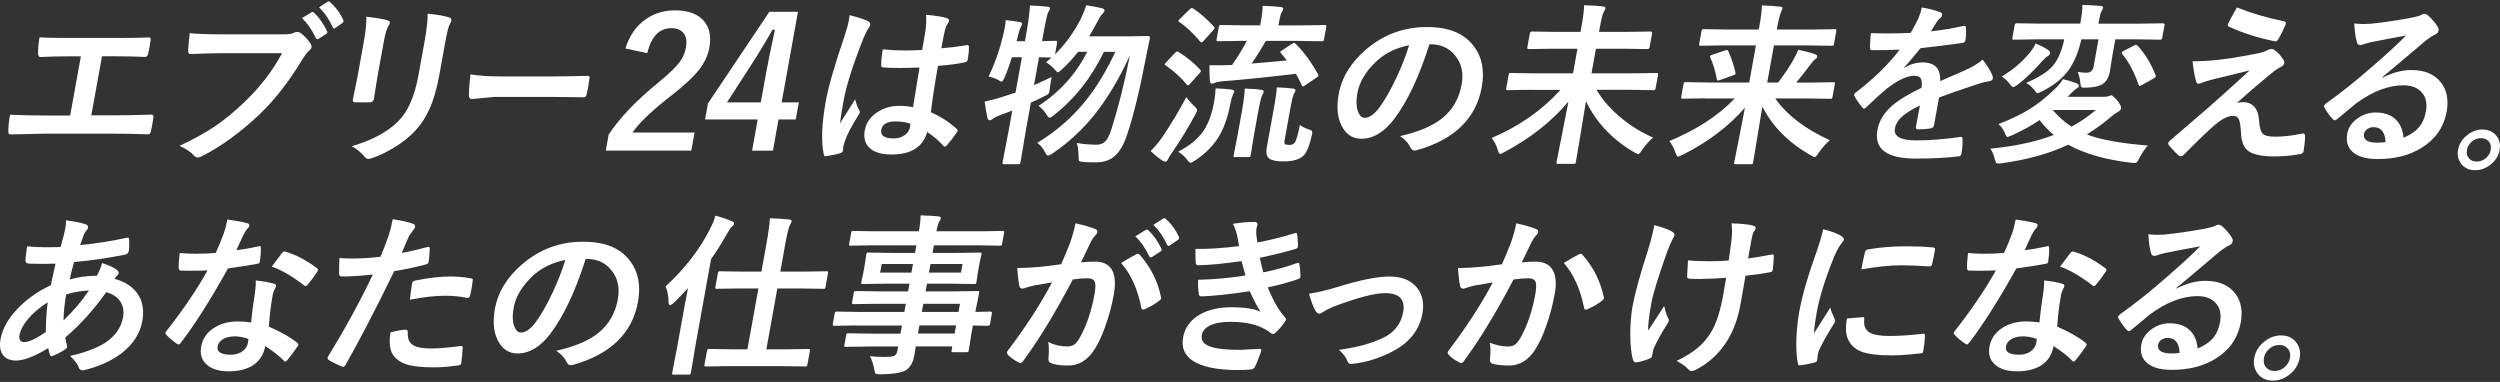<?xml version="1.0" encoding="UTF-8"?> <svg xmlns="http://www.w3.org/2000/svg" id="_レイヤー_1" data-name="レイヤー 1" viewBox="0 0 720 110"><rect x="0" y="0" width="720" height="110" fill="#333333" stroke="none"/><defs><style> .cls-1 { fill: #fff; stroke-width: 0px; } </style></defs><path class="cls-1" d="M29.37,16.22l-3.07,16.99h7.13c2.11,0,5.47-.06,10.09-.19h.15c.44,0,.61.27.51.8-.09.68-.19,1.35-.31,2-.11.63-.25,1.29-.4,1.97-.11.6-.41.9-.92.9-3.11-.13-6.45-.19-10.02-.19H12.47c-.67,0-2.07.03-4.23.1-2.02.05-3.68.08-4.98.1h-.19c-.31,0-.51-.08-.59-.24-.04-.11-.07-.37-.08-.76,0-1.28.17-2.84.5-4.67,2.92.16,6.43.24,10.52.24h6.79l3.08-17.04h-3.9c-2.47,0-5.05.06-7.75.19-.43.03-.65-.32-.66-1.05-.04-1.33.1-2.87.42-4.63,1.31.13,4.18.19,8.61.19h14.1c3.86,0,6.79-.05,8.77-.15h.1c.36,0,.49.27.39.8-.08.65-.19,1.3-.3,1.95-.11.63-.25,1.27-.4,1.92-.16.63-.45.95-.85.95-2.93-.13-5.78-.19-8.56-.19h-3.87Z"></path><path class="cls-1" d="M54.65,9.55c2.05.23,5.22.34,9.51.34h17.8c1.25,0,2.2-.17,2.84-.51.25-.13.51-.19.79-.19.23,0,.52.08.88.24,1.22.88,2.24,1.97,3.06,3.29.17.29.24.58.19.85-.08.42-.39.84-.93,1.24-.39.34-.88.99-1.5,1.95-3.84,6.46-8.04,11.87-12.59,16.22-5.42,5.11-10.85,9.07-16.29,11.88-.51.29-1.02.46-1.53.51-.4-.05-.75-.25-1.06-.61-.86-1.01-2.23-1.92-4.13-2.75,4.2-1.95,7.78-3.95,10.75-6.01,2.58-1.79,5.17-3.94,7.79-6.45,4.52-4.27,8.19-9.01,11.01-14.22h-18.02c-1.95,0-4.71.08-8.27.24-.53.05-.78-.28-.77-1,.04-.83.19-2.5.47-5.02ZM86.99,5.19l2.7-1.63c.11-.08.22-.12.31-.12.13,0,.26.07.4.22,1.47,1.31,2.73,3.09,3.79,5.33.07.13.1.25.08.37-.03.15-.15.29-.37.44l-2.09,1.34c-.16.1-.3.15-.42.15-.16,0-.3-.1-.41-.32-1.12-2.35-2.45-4.28-4-5.77ZM91.9,2.1l2.43-1.58c.13-.08.24-.12.35-.12s.23.07.36.22c1.65,1.44,2.93,3.16,3.82,5.14.07.15.1.28.08.39-.03.16-.16.33-.38.51l-1.9,1.34c-.15.13-.3.2-.42.2-.19,0-.33-.11-.4-.34-1-2.22-2.3-4.14-3.93-5.75Z"></path><path class="cls-1" d="M101.33,42.1c5.91-1.72,10.4-4.15,13.46-7.28,2.74-2.76,4.66-7.2,5.76-13.32l1.7-9.42c.65-3.59.95-6.3.91-8.13,2.73.24,4.83.61,6.3,1.1.43.15.6.43.53.85-.06.31-.17.58-.34.8-.42.7-.89,2.51-1.42,5.43l-1.67,9.28c-.72,4.01-1.68,7.33-2.87,9.96-1.06,2.39-2.44,4.49-4.13,6.31-1.59,1.72-3.62,3.33-6.08,4.82-2.1,1.28-4.19,2.29-6.29,3.02-.47.16-.83.24-1.09.24-.41,0-.77-.2-1.08-.61-.97-1.19-2.2-2.2-3.69-3.04ZM105.53,4.8c3.14.39,5.15.74,6.02,1.05.54.15.78.41.71.8-.03.16-.15.41-.36.75-.5.76-.96,2.34-1.39,4.72l-1.82,10.08c-.11.62-.45,2.71-1.01,6.28-.12.67-.54,1-1.25,1h-4.02c-.62,0-.88-.24-.79-.73,0-.02.01-.06.02-.12l1.37-6.79,1.76-9.76c.55-3.07.8-5.49.75-7.28Z"></path><path class="cls-1" d="M135.5,21.41c2.21.41,5.33.61,9.36.61h14.14c1.39,0,3.18-.03,5.37-.07,2.79-.05,4.38-.08,4.75-.1h.21c.39,0,.54.24.45.71-.1.76-.22,1.55-.36,2.36-.14.8-.31,1.57-.49,2.34-.09.5-.34.75-.76.75h-.17c-4.37-.06-7.63-.1-9.77-.1h-15.79l-6.56.61c-.56,0-.83-.35-.82-1.05-.02-1.31.12-3.34.43-6.06Z"></path><path class="cls-1" d="M180.12,13.97c1.15-3.75,3.15-6.59,5.99-8.52,2.4-1.64,5.15-2.47,8.25-2.47,3.88,0,6.69,1.05,8.43,3.15,1.58,1.88,2.08,4.4,1.51,7.55-.43,2.37-1.49,4.6-3.19,6.69-1.52,1.87-3.95,4.12-7.27,6.76-5.83,4.49-9.72,8.17-11.68,11.04h17.88l-.94,5.21h-24.64l.84-4.63c3.11-4.71,7.78-9.63,14.03-14.75,3.18-2.61,5.33-4.66,6.43-6.15.92-1.24,1.52-2.64,1.8-4.22.33-1.85.05-3.26-.84-4.25-.76-.85-1.89-1.27-3.38-1.27-3.44,0-5.76,2.4-6.94,7.2l-6.27-1.35Z"></path><path class="cls-1" d="M229.82,3.4l-4.71,26.09h4.96l-.89,4.91h-4.96l-1.62,9h-6l1.62-9h-15.16l.83-4.6,17.68-26.4h8.24ZM219.11,29.49l1.58-8.75c.5-2.78,1.34-6.84,2.5-12.18h-.71c-1.75,3.12-3.85,6.59-6.3,10.4l-6.81,10.53h9.74Z"></path><path class="cls-1" d="M244.7,4.36c2.67.7,4.45,1.29,5.35,1.78.45.28.65.61.57,1-.05.28-.23.64-.54,1.1-.36.47-.83,1.39-1.4,2.75-3.03,7.61-4.95,13.67-5.76,18.16-.52,2.86-.85,4.98-1,6.38.34-.55,1.11-1.76,2.29-3.63.84-1.31,1.52-2.42,2.06-3.31.34,1.35.74,2.39,1.19,3.14.15.24.21.48.16.71-.04.23-.19.5-.44.8-2.05,3.26-3.36,5.79-3.92,7.57-.18.57-.32,1.08-.4,1.53-.05.29-.1.67-.13,1.12,0,.05-.01.08-.02.1-.04.23-.28.41-.71.54-.95.32-2.24.61-3.88.85-.17.05-.31.07-.4.07-.24,0-.41-.22-.49-.66-.77-3.64-.57-8.71.6-15.22.76-4.22,2.58-10.53,5.46-18.92.62-1.93,1.03-3.43,1.22-4.48.09-.5.15-.97.18-1.39ZM262.95,30.88c.43-2.74,1.05-6.55,1.87-11.42-2.35.08-4.19.12-5.5.12-1.79,0-3.38-.05-4.77-.15-.55,0-.8-.22-.76-.66,0-1.4.16-2.91.46-4.55,2.17.21,4.37.32,6.59.32,1.56,0,3.14-.06,4.75-.17l.9-5.24c.26-1.72.34-3.34.22-4.87,2.67.23,4.63.54,5.87.93.57.18.82.46.75.85-.02.11-.17.4-.45.85-.3.49-.54,1.07-.73,1.75-.27,1.12-.62,2.88-1.05,5.28,2.26-.19,4.67-.49,7.25-.9.14-.03.24-.05.33-.05.24,0,.37.21.37.63.03.91-.09,2.09-.35,3.56-.08.44-.31.69-.7.75-1.83.44-4.45.79-7.86,1.05-.88,4.9-1.57,9.36-2.05,13.37,2.8,1.22,5.27,2.81,7.42,4.77.23.18.33.35.3.51-.02.1-.1.26-.23.49-1.04,1.51-2.03,2.79-2.98,3.85-.2.19-.37.29-.52.29-.13,0-.26-.08-.39-.24-1.29-1.46-2.85-2.79-4.66-3.99-1.2,4.32-4.63,6.48-10.3,6.48-3.04,0-5.21-.71-6.53-2.12-1.13-1.22-1.51-2.83-1.15-4.85.4-2.19,1.65-3.96,3.76-5.31,1.81-1.15,3.9-1.73,6.25-1.73,1.36,0,2.66.13,3.9.39ZM262.21,35.63c-1.3-.44-2.71-.66-4.22-.66-2.5,0-3.89.8-4.18,2.39-.3,1.67.89,2.51,3.59,2.51,1.3,0,2.4-.36,3.31-1.07.76-.6,1.21-1.32,1.36-2.17.07-.41.12-.74.13-1Z"></path><path class="cls-1" d="M284.71,22.04c1.94-4.03,3.43-8.38,4.45-13.05.08-.36.15-.71.22-1.07.13-.71.22-1.43.26-2.14,1.75.21,3.1.4,4.06.56.49.1.7.3.65.61-.04.21-.15.47-.34.78-.2.31-.4.88-.6,1.7-.26,1.07-.47,1.88-.63,2.43h2.39l.49-2.73c.51-2.81.83-5.32.97-7.55,1.87.06,3.56.19,5.07.36.53.05.77.21.72.49-.03.18-.2.53-.51,1.05-.28.49-.71,2.34-1.29,5.55l-.51,2.82,3.91-.1c.36,0,.5.17.44.51l-.61,3.38c2.88-2.81,5.34-6.18,7.38-10.13.67-1.4,1.21-2.73,1.62-3.99,1.96.31,3.46.59,4.52.85.54.16.78.4.72.71-.05.28-.27.61-.67,1-.33.31-.81,1.07-1.44,2.29-.56,1.1-1.33,2.47-2.32,4.09h11.61l5.3-.1c.47,0,.67.22.59.66-.39,1.79-.65,3.08-.8,3.87-2.03,10.7-3.96,18.69-5.79,23.98-.94,2.89-2.18,4.96-3.7,6.21-1.37,1.12-3.09,1.68-5.15,1.68-1.53,0-2.71-.03-3.56-.1-.8-.05-1.26-.16-1.38-.34-.1-.15-.16-.62-.16-1.41-.02-1.51-.19-2.75-.52-3.73,1.86.33,3.77.49,5.73.49,1.14,0,2.05-.41,2.73-1.22.5-.62.98-1.59,1.43-2.92,2.02-6.33,3.83-13.51,5.42-21.55-3.19,6.9-6.63,12.63-10.31,17.19-3.43,4.25-7.38,7.9-11.86,10.93-.72.47-1.18.71-1.39.71-.26,0-.55-.32-.88-.95-.54-1.12-1.29-2.03-2.23-2.73,5.43-3.28,10.08-7.33,13.95-12.15,3.12-3.88,5.96-8.56,8.52-14.05h-3.29c-3.62,7.48-8.39,13.54-14.31,18.16-.63.54-1.08.8-1.34.8-.24,0-.52-.28-.84-.85-.62-.99-1.4-1.84-2.34-2.56,6.08-3.93,10.76-9.11,14.03-15.56h-2.63c-1.37,1.74-2.9,3.42-4.61,5.04-.62.57-1.02.85-1.2.85-.19,0-.51-.27-.95-.8-.64-.75-1.47-1.45-2.47-2.09l1.56-1.34c-.18,0-.63-.02-1.35-.05-.86-.02-1.6-.03-2.23-.05l-1.45,8.04c2.15-.96,3.85-1.74,5.08-2.36-.27,1.49-.45,2.61-.53,3.36-.04.39-.07.65-.09.78-.07.37-.22.66-.45.85-.15.13-.52.33-1.11.61-1.44.72-2.71,1.31-3.8,1.78l-1.52,8.45-1.48,8.77c-.05.26-.11.41-.18.46-.07.05-.23.07-.48.07h-4.04c-.26,0-.41-.03-.45-.1-.04-.06-.04-.21,0-.44l1.67-8.72,1.12-6.18c-.45.18-1.7.64-3.73,1.39-.95.41-1.54.71-1.77.9-.38.32-.7.49-.94.49-.34,0-.57-.19-.68-.56-.23-.97-.51-2.58-.83-4.82,1.52-.31,3.15-.74,4.91-1.29.89-.28,2.22-.71,3.98-1.29l1.84-10.18h-2.9c-.68,2.24-1.38,4.19-2.1,5.84-.37.8-.65,1.19-.85,1.19-.13,0-.47-.17-1-.51-.71-.39-1.63-.72-2.77-1Z"></path><path class="cls-1" d="M331.39,43.49c1.18-1.17,2.29-2.48,3.32-3.94,2.67-3.98,4.98-7.83,6.93-11.56.81,1.01,1.56,1.86,2.27,2.56.63.55.92.97.87,1.24-.04.21-.2.59-.5,1.14-2.05,3.8-4.29,7.47-6.73,11.01-.64.91-1.03,1.56-1.18,1.95-.19.44-.44.66-.73.66-.31,0-.61-.1-.9-.29-1.24-.88-2.35-1.79-3.35-2.75ZM339.43,14.98c2.24,1.36,4.31,3.06,6.22,5.09.16.19.23.32.22.39-.02.1-.15.3-.4.61l-2.86,3.19c-.19.23-.34.34-.45.34s-.25-.1-.41-.29c-1.64-2-3.64-3.81-6-5.45-.23-.15-.34-.26-.33-.34.02-.11.17-.31.45-.58l2.53-2.7c.28-.28.49-.41.63-.41.1,0,.23.06.41.17ZM339.34,43.68c3.31-1.72,5.75-3.73,7.3-6.04,1.38-2.05,2.38-4.78,3.01-8.2.25-1.36.4-2.69.45-3.99,1.71.05,3.22.16,4.54.34.61.11.89.32.84.61,0,.03-.17.4-.49,1.1-.27.67-.49,1.48-.66,2.43-.77,4.16-2.04,7.56-3.81,10.2-1.53,2.26-3.61,4.27-6.25,6.04-.7.47-1.16.71-1.37.71-.24,0-.57-.28-.99-.85-.64-.86-1.5-1.64-2.57-2.34ZM343.64,2.46c2.02,1.33,4,3.06,5.95,5.19.17.15.24.29.21.44-.02.1-.15.3-.4.61l-2.81,3.14c-.25.24-.44.37-.55.37-.08,0-.21-.07-.37-.22-2.03-2.42-4.04-4.3-6.02-5.65-.2-.13-.3-.24-.28-.34.02-.11.17-.31.45-.58l2.78-2.7c.28-.28.49-.41.63-.41.1,0,.23.06.41.17ZM373.21,12.67c2.41,2.45,4.55,5.37,6.4,8.77.09.19.13.33.12.41-.02.11-.21.28-.57.49l-3.2,2.19c-.32.24-.56.37-.72.37-.11,0-.22-.11-.33-.34-.56-1.23-1.12-2.34-1.69-3.31-8.11.97-15.14,1.69-21.08,2.14-1.09.1-1.83.25-2.23.46-.37.16-.69.24-.94.24s-.43-.25-.52-.75c-.11-1.18-.15-2.71-.12-4.58.84.03,1.61.05,2.3.05.49,0,1.37-.02,2.64-.05l1.57-.05c1.78-2.58,3.2-4.89,4.25-6.94h-1.41l-6.83.1c-.26,0-.42-.03-.47-.1-.04-.06-.03-.21,0-.44l.65-3.6c.05-.26.11-.41.18-.46.07-.05.23-.07.48-.07l6.8.1h4.46l.15-.85c.36-2,.54-3.59.54-4.77,1.94.05,3.68.16,5.22.34.53.05.76.23.71.54-.04.23-.2.58-.48,1.05-.23.37-.48,1.29-.74,2.75l-.17.95h6.43l6.88-.1c.28,0,.43.03.47.1.04.06.03.21,0,.44l-.65,3.6c-.05.26-.11.41-.18.46-.07.05-.23.07-.48.07l-6.85-.1h-9.23c-1.4,2.43-2.77,4.61-4.12,6.53,4.73-.39,8.11-.69,10.14-.9-.47-.65-1.02-1.35-1.67-2.09-.15-.16-.22-.28-.2-.37.02-.1.2-.25.55-.46l2.87-1.9c.26-.16.45-.24.58-.24s.3.11.5.34ZM358.52,25.5c2.15.06,3.74.19,4.78.39.49.05.71.24.65.56-.03.16-.11.37-.23.61-.15.29-.25.49-.3.58-.3.76-.65,2.26-1.05,4.48l-1.22,6.74-.95,5.82c-.05.26-.11.42-.19.49-.07.05-.23.07-.48.07h-3.8c-.26,0-.41-.03-.45-.1-.04-.07-.03-.22.01-.46l1.15-5.82,1.21-6.7c.47-2.63.76-4.85.86-6.67ZM374.36,35.97c.68.54,1.53.97,2.54,1.29.54.18.85.34.94.49.1.15.12.4.06.75-.02.13-.07.32-.12.56-.66,3.04-1.51,5.01-2.56,5.94-1.17.99-3.02,1.48-5.55,1.48-1.95,0-3.29-.25-4.03-.75-.83-.52-1.09-1.63-.79-3.34l2.2-12.17c.39-2.17.62-3.86.67-5.06,1.82.06,3.37.18,4.64.34.55.1.8.29.75.58-.03.18-.2.53-.51,1.05-.25.47-.56,1.74-.93,3.8l-1.7,9.42c-.11.63-.07,1.03.13,1.19.25.13.7.19,1.33.19s1.08-.19,1.4-.58c.46-.58.98-2.31,1.54-5.19Z"></path><path class="cls-1" d="M411.68,12.74c-2.92,9.24-6.29,16.39-10.11,21.47-2.88,3.83-6.06,5.75-9.53,5.75-2.52,0-4.41-1.27-5.69-3.8-1.19-2.4-1.46-5.41-.81-9.01.88-4.89,3.54-9.21,7.97-12.98,5.02-4.25,10.81-6.38,17.37-6.38s10.78,1.85,13.61,5.55c2.36,3.12,3.11,7.03,2.26,11.74-1.63,9.03-7.84,15.08-18.64,18.16-.31.08-.56.12-.75.12-.49,0-.9-.34-1.23-1.02-.51-1.12-1.48-2.17-2.91-3.14,5.35-1.22,9.39-2.93,12.13-5.14,3-2.42,4.87-5.67,5.61-9.76.6-3.33-.05-6.14-1.96-8.42-1.73-2.09-4.1-3.14-7.1-3.14h-.19ZM405.83,13.03c-3.68.71-6.8,2.22-9.34,4.53-3.12,2.92-4.98,6-5.56,9.23-.41,2.29-.33,4.13.24,5.53.46,1.07,1.07,1.61,1.85,1.61,1.36,0,2.8-1.01,4.3-3.04,1.62-2.22,3.24-5.08,4.88-8.57,1.48-3.16,2.69-6.26,3.62-9.28Z"></path><path class="cls-1" d="M440.66,25.86l-6.4.1c-.26,0-.42-.03-.47-.1-.04-.06-.03-.21,0-.44l.7-3.87c.05-.26.11-.41.18-.46.07-.05.23-.07.48-.07l6.36.1h11.52l1.28-7.09h-7.13l-6.91.1c-.32,0-.45-.18-.39-.54l.72-3.97c.06-.36.26-.54.58-.54l6.87.1h7.13l.32-1.75c.47-2.61.71-4.58.73-5.92,2.17.05,3.97.16,5.42.34.53.05.76.24.7.56-.03.18-.13.41-.3.71-.16.28-.26.47-.3.58-.3.78-.6,1.99-.9,3.63l-.33,1.85h7.99l6.88-.1c.34,0,.48.18.41.54l-.72,3.97c-.06.36-.27.54-.61.54l-6.85-.1h-7.99l-1.28,7.09h12.27l6.4-.1c.29,0,.46.03.49.1.04.06.03.21,0,.44l-.7,3.87c-.04.24-.1.39-.17.45-.07.06-.24.09-.51.09l-6.36-.1h-9.98c1.75,2.97,4.19,5.72,7.3,8.25,2.78,2.29,5.79,4.12,9.01,5.5-1.08.88-2.16,2.09-3.23,3.63-.46.76-.82,1.14-1.06,1.14-.13,0-.5-.16-1.11-.49-6.37-3.73-11.02-8.65-13.94-14.75-.24,1.43-.86,5.16-1.85,11.2-.55,3.29-.9,5.39-1.06,6.28-.05.26-.11.42-.18.49-.07.05-.22.07-.45.07h-4.5c-.26,0-.41-.04-.44-.12-.04-.05-.04-.19,0-.44.08-.45.58-2.94,1.49-7.45.79-3.94,1.44-7.26,1.94-9.93-4.78,5.7-10.92,10.54-18.42,14.54-.65.37-1.07.56-1.25.56-.23,0-.46-.4-.69-1.19-.37-1.3-.96-2.44-1.77-3.43,7.81-3.28,14.43-7.9,19.84-13.85h-8.77Z"></path><path class="cls-1" d="M491,28.32l-6.37.1c-.26,0-.41-.04-.44-.12-.04-.06-.03-.22.01-.46l.66-3.65c.05-.26.11-.41.18-.46.07-.05.22-.07.45-.07l6.34.1h11.95l1.93-10.69h-9.18l-6.69.1c-.26,0-.42-.03-.47-.1-.04-.06-.03-.21,0-.44l.67-3.7c.05-.26.11-.41.21-.46.06-.05.21-.07.45-.07l6.65.1h9.18l.19-1.05c.43-2.37.67-4.33.72-5.89,2.03.06,3.8.19,5.32.37.46.03.67.19.62.49,0,.05-.2.51-.57,1.39-.29.71-.59,1.92-.89,3.6l-.2,1.1h9.93l6.69-.1c.29,0,.46.03.49.1.05.06.06.21.02.44l-.67,3.7c-.05.26-.11.41-.21.46-.07.05-.24.07-.5.07l-6.65-.1h-9.93l-1.93,10.69h3.14c1.96-2.56,3.46-4.83,4.51-6.79.62-1.07,1.04-1.96,1.28-2.65,1.62.31,3.22.73,4.81,1.27.5.18.72.44.66.78-.05.29-.25.51-.58.66-.31.18-.83.78-1.57,1.8-1.56,2.06-2.85,3.71-3.89,4.94h4.29l6.35-.1c.26,0,.42.03.47.1.04.06.03.21,0,.44l-.66,3.65c-.05.26-.1.42-.17.49-.07.06-.23.1-.49.1l-6.31-.1h-9.52c3.36,4.79,8.6,8.8,15.72,12.03-1.08.88-2.16,2.09-3.24,3.63-.52.83-.9,1.24-1.12,1.24-.1,0-.45-.16-1.06-.49-6.44-3.64-11.11-8.33-14.02-14.07-.38,2.27-.96,5.81-1.75,10.62-.49,3-.8,4.82-.91,5.45-.05.26-.11.41-.18.46-.07.05-.22.07-.45.07h-4.36c-.26,0-.41-.03-.45-.1-.04-.06-.04-.21,0-.44.07-.37.5-2.56,1.3-6.55.71-3.57,1.3-6.64,1.78-9.2-4.69,5.4-10.7,9.94-18.01,13.61-.72.32-1.15.49-1.28.49-.21,0-.46-.4-.73-1.19-.36-1.15-.94-2.25-1.74-3.29,7.92-3.31,14.19-7.4,18.82-12.27h-8.62ZM497.78,14.78c.91,2.08,1.59,4.12,2.04,6.11.02.15.03.26.01.34-.03.18-.26.33-.67.46l-3.83,1.36c-.28.1-.46.15-.56.15-.16,0-.27-.15-.33-.44-.46-2.47-1.09-4.52-1.88-6.16-.08-.18-.11-.32-.1-.41.03-.16.25-.3.66-.41l3.71-1.27c.24-.08.42-.12.53-.12.16,0,.3.13.42.39Z"></path><path class="cls-1" d="M553.44,2.15c2.27.37,4.08.84,5.42,1.41.38.15.53.43.45.85-.06.31-.21.55-.47.73-.34.24-.69.64-1.07,1.19-.09.16-.24.41-.45.73-.42.7-.82,1.36-1.21,1.97,3.28-.37,6.4-.89,9.36-1.56.12-.02.21-.02.3-.02.26,0,.4.18.42.53.08,1.15.04,2.35-.13,3.58-.01.06-.02.11-.03.15-.06.36-.39.58-.97.66-3.98.57-7.97,1.07-11.96,1.51-2.11,2.63-3.69,4.47-4.72,5.53l.03.1c1.76-1.02,3.51-1.53,5.27-1.53,3.59,0,5.28,1.79,5.09,5.38,3.69-1.57,6.35-2.74,7.99-3.51,1.76-.84,3.18-1.74,4.26-2.68,1.25,1.62,2.15,3.08,2.72,4.38.19.41.25.77.19,1.1-.07.37-.36.61-.88.71-1.03.15-2.09.4-3.18.75-5.2,1.72-9.01,3.04-11.43,3.97l-1.45,8.03c-.09.5-.46.8-1.11.9-1.12.16-2.31.24-3.57.24-.44,0-.61-.27-.51-.8.52-2.86.9-4.88,1.14-6.06-2.52,1.18-4.34,2.35-5.47,3.48-.95.94-1.53,1.99-1.74,3.14-.41,2.29,1.68,3.43,6.29,3.43,3.62,0,7.82-.33,12.6-1h.15c.32,0,.47.19.43.56.06,1.38-.03,2.74-.28,4.09-.01.08-.02.14-.03.17-.09.5-.32.75-.7.75-3.45.44-7.61.66-12.46.66-8.34,0-12.02-2.74-11.03-8.23.46-2.55,1.79-4.81,4-6.79,1.96-1.75,4.86-3.54,8.71-5.36.16-1.35.08-2.26-.26-2.75-.3-.47-.91-.71-1.82-.71h-.29c-1.95.08-4.46,1.28-7.54,3.6-1.81,1.51-3.81,3.32-5.97,5.43-.3.29-.53.44-.69.44-.13,0-.29-.11-.47-.34-1.16-1.41-1.91-2.51-2.26-3.29-.1-.18-.13-.33-.11-.46.03-.18.18-.36.44-.54,5.26-4.04,9.48-8.16,12.68-12.37-2.34.1-5.01.15-8.01.15-.37,0-.56-.27-.56-.8,0-.63.09-2.01.26-4.12,1.58.06,3.24.1,5,.1,2.11,0,4.27-.06,6.48-.17.87-1.48,1.62-2.91,2.26-4.29.42-.99.73-2,.91-3.04Z"></path><path class="cls-1" d="M575.58,35.72c4.02-1.51,7.49-3.26,10.4-5.26,2.13-1.46,4.29-3.29,6.47-5.48.61-.62,1.18-1.35,1.69-2.19,1.4.32,2.74.74,4.01,1.24.43.21.62.46.57.76-.06.32-.36.61-.91.85-.16.1-.68.58-1.55,1.44-.25.31-.52.58-.8.8h10.27c.73,0,1.25-.06,1.54-.19.35-.16.63-.24.82-.24.26,0,.85.54,1.78,1.61.75.97,1.08,1.69,1,2.14-.08.42-.37.75-.89,1-.59.32-1.18.74-1.76,1.24-2.45,2.08-4.86,3.84-7.21,5.28,3.77,1.49,9.63,2.56,17.59,3.19-.8.83-1.61,2.02-2.45,3.58-.33.67-.57,1.07-.71,1.22-.18.16-.42.24-.73.24-.16,0-.45-.02-.86-.07-7.47-.88-13.54-2.61-18.2-5.21-5.43,2.56-11.84,4.35-19.23,5.36-.43.05-.73.07-.89.07-.34,0-.58-.11-.72-.32-.07-.13-.19-.48-.35-1.05-.22-1.04-.63-2.01-1.23-2.92,7.03-.67,13.12-1.98,18.27-3.94-1.55-1.3-2.92-2.73-4.1-4.29-2.3,1.57-4.97,3.05-8.03,4.43-.72.29-1.11.44-1.17.44-.28,0-.55-.4-.83-1.19-.5-1.12-1.1-1.96-1.81-2.53ZM576.52,22.02c3.13-1.85,5.8-4.12,8.02-6.79.69-.84,1.26-1.74,1.73-2.7,1.67.71,2.88,1.35,3.63,1.9.39.24.56.51.51.8-.08.44-.28.74-.6.9-.36.18-.92.67-1.68,1.48-2.4,2.76-4.74,5.02-7.04,6.77-.65.47-1.08.71-1.27.71-.23,0-.59-.33-1.09-1-.63-.83-1.37-1.52-2.21-2.07ZM583.51,23.89c3.68-1.59,6.23-3.21,7.65-4.87,1.52-1.75,2.63-4.32,3.34-7.69h-8.06l-6.4.1c-.28,0-.43-.03-.47-.1-.04-.06-.03-.21,0-.44l.67-3.7c.06-.32.27-.49.65-.49l6.36.1h11.86l.13-.71c.35-1.96.52-3.52.5-4.67,1.84.05,3.6.15,5.28.29.49.05.71.22.66.51-.05.29-.19.6-.41.93-.25.39-.51,1.36-.79,2.9l-.14.76h12.17l6.4-.1c.37,0,.53.16.47.49l-.67,3.7c-.05.26-.12.41-.21.46-.06.05-.21.07-.45.07l-6.36-.1h-6.48l-.76,4.19-.84,5.19c-.31,1.72-1.08,2.94-2.31,3.65-1.07.55-2.55.84-4.44.88-.33.02-.54.02-.64.02-.49,0-.78-.11-.89-.32-.07-.15-.14-.54-.2-1.19-.13-1.15-.38-2.17-.74-3.04,1.16.16,1.99.24,2.49.24,1.17,0,1.86-.58,2.07-1.73l1.42-7.89h-4.94c-.92,4.12-2.38,7.38-4.37,9.76-1.63,1.95-3.93,3.68-6.9,5.19-.75.37-1.21.56-1.39.56-.19,0-.5-.32-.92-.95-.71-.92-1.49-1.59-2.34-2ZM603.6,31.68h-12.22l-.12.1c1.64,1.88,3.42,3.45,5.34,4.7,2.61-1.43,4.94-3.03,7-4.8ZM615.65,13.18c2.16,2.34,3.87,5.16,5.14,8.47.07.16.09.29.08.39-.03.16-.24.35-.64.56l-3.39,1.9c-.31.16-.52.24-.63.24-.1,0-.2-.11-.3-.34-1.3-3.7-2.86-6.65-4.69-8.84-.13-.18-.19-.32-.17-.41.02-.13.2-.29.53-.49l2.98-1.53c.31-.16.51-.24.6-.24.11,0,.27.1.48.29Z"></path><path class="cls-1" d="M631.43,17.66c3.33,0,6.85-.28,10.57-.83,3.36-.52,6.34-1.05,8.96-1.61.94-.26,1.65-.53,2.14-.8.46-.23.85-.34,1.16-.34.19,0,.46.11.79.34.98.68,1.8,1.57,2.47,2.65.29.36.4.74.33,1.14-.09.47-.45.85-1.11,1.14-.35.16-.95.54-1.79,1.14-3.48,2.81-7.06,5.87-10.74,9.18.56-.16,1.18-.24,1.85-.24,1.35,0,2.42.45,3.21,1.36.78.88,1.22,2.1,1.31,3.68.14,2.18.53,3.55,1.16,4.11.57.52,1.72.78,3.44.78,2.48,0,5.12-.3,7.91-.9.07-.02.13-.02.2-.02.37,0,.56.25.57.76,0,1.23-.15,2.7-.45,4.41-.08.44-.43.7-1.04.78-2.45.44-4.93.66-7.45.66-3.8,0-6.37-.61-7.73-1.83-1.12-1.01-1.71-2.69-1.79-5.06-.11-1.92-.32-3.19-.62-3.82-.32-.65-.87-.97-1.65-.97-1.43,0-3.15.84-5.15,2.51-2.19,1.9-5.25,4.83-9.16,8.79-.22.23-.48.34-.77.34-.18,0-.35-.06-.5-.2-.85-.66-1.84-1.68-2.96-3.04-.13-.16-.18-.33-.15-.51.05-.26.22-.52.53-.78l11.15-9.59c.9-.78,2.49-2.19,4.76-4.24,3.11-2.82,5.45-4.95,7.04-6.38-1.58.41-3.57.89-5.96,1.46-2.55.62-4.18,1.01-4.89,1.19-1.5.41-2.46.71-2.86.9-.42.19-.79.29-1.1.29-.32,0-.55-.28-.67-.85-.33-.97-.66-2.84-.99-5.6ZM644.23,2.15c4.19,1.67,8.73,3,13.6,3.99.39.08.55.32.48.71-.02.11-.06.24-.12.39-.7,1.64-1.4,3.01-2.08,4.11-.21.37-.47.56-.78.56-.07,0-.12,0-.17-.02-4.92-.99-9.31-2.39-13.17-4.19-.3-.11-.43-.32-.37-.63.01-.08.05-.17.1-.27.37-.86,1.21-2.41,2.52-4.65Z"></path><path class="cls-1" d="M692.94,10.23c-3.22.57-6.55,1.2-9.98,1.9-.9.19-1.63.4-2.2.61-.44.16-.78.24-1.04.24-.49,0-.8-.28-.94-.85-.33-1.02-.59-2.82-.76-5.38.82.11,1.71.17,2.67.17.65,0,1.3-.02,1.94-.07,3.49-.34,7.36-.91,11.63-1.7,1.43-.28,2.38-.53,2.86-.76.5-.26.84-.39,1.02-.39.39,0,.75.13,1.07.39,1.15,1.02,2.07,2.09,2.76,3.19.3.42.41.83.34,1.22-.1.54-.45.93-1.07,1.19-.62.28-1.44.8-2.48,1.58-1.2,1.01-3.44,2.9-6.7,5.67-2.43,2.06-4.43,3.73-5.99,5.02l.02.15c2.9-1.49,5.68-2.24,8.34-2.24,3.91,0,6.8,1.24,8.68,3.73,1.62,2.18,2.13,4.93,1.53,8.25-.81,4.46-3.21,7.94-7.21,10.42-3.47,2.16-7.69,3.24-12.66,3.24-3.38,0-5.82-.73-7.35-2.19-1.33-1.27-1.8-2.98-1.41-5.14.33-1.8,1.37-3.3,3.13-4.5,1.54-1.05,3.21-1.58,5.01-1.58,2.53,0,4.5.7,5.9,2.09,1.27,1.25,1.99,2.98,2.16,5.19,2.04-.86,3.57-1.93,4.6-3.21.93-1.17,1.55-2.63,1.86-4.38.44-2.42-.04-4.33-1.43-5.72-1.2-1.2-2.88-1.8-5.06-1.8-4.37,0-8.94,1.76-13.71,5.28-.74.58-2.44,2-5.1,4.24-.44.37-.76.56-.95.56s-.42-.15-.68-.44c-.77-.8-1.54-1.88-2.33-3.26-.09-.13-.12-.27-.1-.41.04-.21.22-.45.55-.73,4.26-3,8.86-6.67,13.79-11.01,4.03-3.51,7.12-6.35,9.28-8.55ZM687.04,40.91c-.15-2.86-1.31-4.29-3.46-4.29-.75,0-1.39.21-1.92.63-.45.34-.72.76-.81,1.27-.31,1.72.98,2.58,3.87,2.58.86,0,1.63-.06,2.32-.19Z"></path><path class="cls-1" d="M714.97,37.31c1.77,0,3.14.64,4.09,1.92.83,1.11,1.12,2.42.84,3.93-.32,1.75-1.24,3.2-2.76,4.35-1.32,1.01-2.75,1.51-4.29,1.51-1.77,0-3.14-.64-4.09-1.93-.83-1.11-1.12-2.42-.84-3.93.31-1.75,1.24-3.2,2.76-4.35,1.32-1.01,2.75-1.51,4.29-1.51ZM714.52,39.79c-1.04,0-1.95.36-2.76,1.09-.69.63-1.12,1.4-1.28,2.28-.18,1.02.03,1.86.65,2.52.54.57,1.26.85,2.16.85,1.04,0,1.95-.36,2.76-1.09.69-.64,1.12-1.4,1.28-2.28.18-1.02-.03-1.86-.65-2.52-.54-.57-1.26-.85-2.16-.85Z"></path><path class="cls-1" d="M18.99,63.46c2.6.32,4.48.71,5.64,1.14.56.21.81.51.74.9-.06.33-.19.59-.39.8-.39.39-.74.99-1.03,1.8-.1.26-.25.71-.46,1.34-.15.47-.28.85-.4,1.14,4.46-.42,8.91-1.12,13.35-2.09.14-.03.25-.05.35-.05.26,0,.4.19.41.56.07,1.4.03,2.52-.12,3.38-.1.54-.51.87-1.23,1-5.03.99-9.87,1.69-14.52,2.09-.58,2.05-1,3.73-1.27,5.04,2.14-.68,4.75-1.05,7.84-1.1.77-1.41,1.27-2.63,1.49-3.65,2.04.67,3.4,1.28,4.1,1.85.53.39.76.75.7,1.1-.04.19-.17.4-.4.61-.17.13-.44.45-.81.97,3.31.93,5.63,2.53,6.97,4.82,1.21,2.03,1.55,4.48,1.04,7.35-.66,3.69-2.72,6.82-6.15,9.4-2.74,2.06-6.15,3.61-10.24,4.65-.36.1-.64.15-.85.15-.55,0-.94-.36-1.17-1.07-.23-.71-1.02-1.74-2.39-3.09,1.92-.39,3.89-.97,5.92-1.75,1.68-.65,3.01-1.28,3.99-1.9,3.01-1.93,4.79-4.42,5.34-7.47.36-2.01-.02-3.69-1.16-5.04-.88-1.04-2.12-1.77-3.69-2.19-3.55,5.03-7.48,9.38-11.78,13.05.03.36.19,1.11.47,2.26.06.19.08.36.05.51-.04.23-.26.47-.67.73-1.12.73-2.22,1.31-3.31,1.73-.23.11-.4.17-.52.17-.16,0-.31-.14-.44-.41-.21-.54-.37-1.19-.48-1.95-3.91,2.4-7.02,3.6-9.34,3.6-1.82,0-3.11-.62-3.88-1.85-.68-1.09-.86-2.53-.53-4.33.59-3.25,2.48-6.43,5.69-9.54,2.57-2.48,5.5-4.47,8.77-5.96.37-1.79.83-3.86,1.37-6.23-1.23.05-2.34.07-3.35.07l-1.77-.02c-1.51,0-2.45-.03-2.83-.1-.54-.05-.77-.43-.69-1.14.01-.44.08-1.07.2-1.9.13-.97.21-1.61.25-1.9,1.49.18,3.23.27,5.21.27.32,0,1.8-.02,4.42-.05.71-2.42,1.18-4.24,1.4-5.45.14-.76.2-1.51.19-2.24ZM13.74,87.06c-2.36,1.49-4.28,3.13-5.76,4.92-1.33,1.62-2.13,3.17-2.4,4.65-.11.62-.01,1.1.3,1.46.24.29.58.44,1.02.44,1.4,0,3.49-.97,6.29-2.9.05-3.54.24-6.4.55-8.57ZM18.29,92.29c2.76-2.63,5.2-5.5,7.33-8.62-2.1.05-4.3.43-6.59,1.14-.45,2.78-.7,5.27-.74,7.48Z"></path><path class="cls-1" d="M68.07,72.03c1.72-.16,3.84-.52,6.38-1.07.17-.06.3-.1.38-.1.19,0,.29.16.28.49.04,1.22-.05,2.56-.27,4.04-.06.34-.3.54-.71.58-1.79.36-4.61.8-8.47,1.34-5.11,9.15-9.64,16.29-13.58,21.4-.25.33-.47.49-.65.49-.11,0-.29-.08-.54-.24-1.24-.84-2.24-1.7-3-2.56-.2-.18-.28-.36-.24-.54.04-.19.15-.4.35-.61,4.78-6.09,8.71-11.88,11.78-17.38-1.28.07-2.95.1-5.01.1-1.01,0-1.92-.02-2.74-.05-.37,0-.56-.27-.56-.8-.05-.8.04-2.21.28-4.24,1.78.13,3.31.2,4.59.2,1.93,0,3.86-.08,5.79-.24.72-1.54,1.48-3.4,2.3-5.58.42-1.17.77-2.52,1.05-4.04,2.79.39,4.66.74,5.63,1.05.52.1.74.34.67.73-.06.34-.26.66-.61.95-.34.37-.72.99-1.14,1.85-.13.28-.46,1-1,2.17-.38.84-.7,1.53-.96,2.07ZM72.32,92.87c.22-2.45.58-5.31,1.11-8.57.19-1.35.27-2.52.22-3.53,2.21.23,3.97.54,5.26.95.45.1.64.36.57.78-.02.11-.18.46-.48,1.05-.23.45-.39.95-.49,1.49-.02.11-.05.3-.08.56-.46,2.55-.79,5.37-.99,8.47,3.51,1.53,6.22,3.08,8.15,4.65.25.21.36.41.33.58-.02.11-.1.27-.23.46-1.02,1.53-2.03,2.87-3.02,4.04-.19.23-.36.34-.52.34-.13,0-.28-.1-.43-.29-1.26-1.3-3.04-2.69-5.33-4.19-.47,2.58-1.75,4.5-3.86,5.75-1.76,1.02-3.99,1.53-6.7,1.53-2.95,0-5.14-.73-6.57-2.19-1.25-1.27-1.69-2.9-1.33-4.89.42-2.34,1.69-4.17,3.82-5.5,1.87-1.18,4.11-1.78,6.72-1.78,1.35,0,2.64.1,3.87.29ZM71.56,97.62c-1.39-.5-2.7-.75-3.93-.75-1.4,0-2.55.28-3.46.83-.84.52-1.34,1.21-1.49,2.07-.29,1.59.98,2.39,3.81,2.39,1.41,0,2.58-.37,3.51-1.12.78-.63,1.26-1.44,1.43-2.41.09-.47.13-.8.13-1ZM78.27,76.78c1.8-2.42,2.78-3.72,2.94-3.9.25-.31.48-.46.69-.46.11,0,.25.03.42.1,2.84.81,5.82,2.38,8.94,4.7.26.2.37.37.34.54-.03.18-.13.38-.3.61-.72,1.14-1.64,2.37-2.76,3.7-.19.23-.36.34-.52.34-.11,0-.25-.06-.4-.19-3.42-2.65-6.53-4.46-9.34-5.43Z"></path><path class="cls-1" d="M115.68,72.84c2.13-.37,4.59-.93,7.39-1.68.1-.03.2-.05.28-.05.31,0,.45.18.41.54-.05,1.33-.14,2.52-.28,3.58-.01.08-.03.15-.04.22-.07.37-.36.62-.89.73-3,.8-6,1.43-9.01,1.9-5.23,10.75-9.9,19.74-14,26.98-.22.39-.45.58-.71.58-.1,0-.25-.03-.47-.1-1.58-.68-2.8-1.3-3.66-1.85-.28-.18-.39-.41-.34-.71.02-.1.05-.19.1-.29,4.93-7.99,9.23-15.86,12.91-23.62-3.59.37-6.53.56-8.82.56-.62,0-.92-.27-.9-.8-.02-.88.02-2.39.12-4.55.68.11,1.9.17,3.67.17,2.61,0,5.33-.17,8.15-.51.66-1.53,1.46-3.6,2.39-6.23.46-1.49.84-3.02,1.12-4.58,2.94.45,4.94.92,6.01,1.39.35.13.49.4.42.8-.05.29-.18.56-.39.8-.83,1.09-1.3,1.74-1.4,1.97-.3.65-.69,1.57-1.18,2.75-.4.94-.69,1.61-.87,2ZM112.45,95.72c2.02-.5,3.48-.76,4.37-.76.45,0,.66.24.63.71-.14,1.87.44,3.15,1.74,3.85,1.03.57,2.71.85,5.03.85,1.87,0,4.7-.24,8.5-.71.07-.02.13-.02.17-.02.26,0,.38.15.35.46-.05,1.74-.19,3.19-.4,4.36,0,.11-.01.19-.02.24-.06.32-.36.5-.9.54-2.57.37-4.87.56-6.89.56-3.47,0-6.12-.28-7.93-.85-1.58-.5-2.8-1.3-3.66-2.39-1.13-1.4-1.46-3.68-1-6.84ZM118.05,86.3c.28-2.35.48-3.86.6-4.53.07-.37.18-.62.33-.73.13-.11.39-.2.75-.27,3.84-.76,7.15-1.14,9.92-1.14,1.95,0,3.87.16,5.76.49.38.06.6.14.67.22.08.08.1.26.05.54-.07.68-.19,1.44-.34,2.29-.09.5-.2,1.06-.33,1.68-.11.63-.37.95-.76.95-.11,0-.23-.02-.36-.05-1.93-.39-3.95-.58-6.08-.58-2.86,0-6.26.38-10.21,1.14Z"></path><path class="cls-1" d="M168.67,74.57c-2.92,9.24-6.29,16.39-10.11,21.47-2.88,3.83-6.06,5.75-9.53,5.75-2.52,0-4.41-1.27-5.69-3.8-1.19-2.4-1.46-5.41-.81-9.01.88-4.89,3.54-9.21,7.97-12.98,5.02-4.25,10.81-6.38,17.37-6.38s10.78,1.85,13.61,5.55c2.36,3.12,3.11,7.03,2.26,11.74-1.63,9.02-7.84,15.08-18.64,18.16-.31.08-.56.12-.75.12-.49,0-.9-.34-1.23-1.02-.51-1.12-1.48-2.17-2.91-3.14,5.35-1.22,9.39-2.93,12.13-5.14,3-2.42,4.87-5.67,5.61-9.76.6-3.33-.05-6.14-1.96-8.42-1.73-2.09-4.1-3.14-7.1-3.14h-.19ZM162.83,74.87c-3.68.71-6.8,2.22-9.34,4.53-3.12,2.92-4.98,6-5.56,9.23-.41,2.29-.33,4.13.24,5.53.46,1.07,1.07,1.61,1.85,1.61,1.36,0,2.8-1.01,4.3-3.04,1.62-2.22,3.25-5.08,4.88-8.57,1.48-3.17,2.69-6.26,3.62-9.28Z"></path><path class="cls-1" d="M191.69,82.5c5.73-5.32,10.05-10.96,12.96-16.9.61-1.15,1.07-2.31,1.38-3.48,2.01.53,3.58,1.06,4.71,1.58.5.19.72.45.67.75-.05.28-.29.58-.72.9-.29.26-.72.91-1.3,1.95-1.42,2.55-2.95,4.99-4.61,7.33l-4.53,25.13-1.27,7.57c-.05.26-.12.42-.21.49-.07.05-.24.07-.5.07h-4.19c-.28,0-.44-.03-.49-.1-.04-.06-.03-.22.01-.46l1.46-7.57,2.07-11.47c.42-2.32.76-4.1,1.01-5.33-1.26,1.43-2.65,2.87-4.17,4.33-.43.39-.76.58-1.01.58-.26,0-.39-.28-.41-.85-.03-1.8-.32-3.31-.86-4.53ZM210.09,105.44l-6.81.1c-.23,0-.36-.04-.39-.12-.04-.06-.03-.22.01-.46l.71-3.92c.06-.36.26-.54.58-.54l6.78.1h4.29l3.16-17.53h-5.09l-6.86.1c-.26,0-.41-.04-.44-.12-.04-.07-.03-.23.02-.49l.7-3.9c.05-.26.11-.41.18-.46.07-.05.22-.07.45-.07l6.82.1h5.09l1.4-7.77c.64-3.57.99-6.1,1.03-7.6,2.26.06,4.11.19,5.56.36.53.05.76.23.71.54-.04.21-.2.54-.47,1-.35.6-.81,2.46-1.37,5.58l-1.42,7.89h6.43l6.86-.1c.26,0,.41.03.44.1.04.06.03.21,0,.44l-.7,3.9c-.05.29-.12.47-.19.54-.07.05-.22.07-.45.07l-6.82-.1h-6.43l-3.16,17.53h5.28l6.74-.1c.29,0,.46.03.52.1.04.06.03.21,0,.44l-.71,3.92c-.05.28-.11.45-.19.51-.09.05-.26.07-.52.07l-6.7-.1h-15Z"></path><path class="cls-1" d="M246.38,93.73l-6.15.1c-.32,0-.45-.18-.39-.54l.54-3c.07-.37.26-.56.59-.56l6.12.1h13.37l.42-2.34h-8.23l-6.79.1c-.37,0-.53-.16-.47-.49l.5-2.75c.05-.26.11-.41.21-.46.06-.05.21-.07.45-.07l6.75.1h8.23l.4-2.22h-6.43l-6.93.1c-.29,0-.46-.04-.51-.12-.04-.06-.03-.23.01-.49l.56-2.58.48-2.68.37-2.61c.05-.28.11-.45.19-.51.09-.05.26-.07.52-.07l6.9.1h6.43l.4-2.19h-12.56l-6.35.1c-.26,0-.41-.03-.44-.1s-.04-.21,0-.44l.57-3.17c.05-.26.11-.41.18-.46.07-.05.22-.07.45-.07l6.31.1h12.56c.32-1.75.48-3.28.49-4.58,2.23.05,3.94.15,5.13.29.52.06.76.24.71.54-.04.24-.2.56-.46.95-.31.55-.58,1.49-.82,2.8h12.66l6.35-.1c.28,0,.43.03.47.1s.04.21,0,.44l-.57,3.17c-.05.26-.11.41-.18.46-.07.05-.23.07-.48.07l-6.31-.1h-12.66l-.4,2.19h6.62l7.01-.1c.28,0,.43.04.46.12.04.06.03.22-.01.46l-.57,2.61-.48,2.68-.37,2.58c-.05.29-.12.47-.19.54-.07.05-.23.07-.48.07l-6.97-.1h-6.62l-.4,2.22h8.08l6.88-.1c.28,0,.43.03.47.1s.03.21,0,.44l-.88,4.33-.21,1.14,4.35-.1c.34,0,.48.19.41.56l-.54,3c-.06.36-.27.54-.61.54l-1.29-.02c-.92-.03-1.93-.06-3.03-.07l-.46,2.53-.73,4.6c-.05.26-.1.42-.17.48-.07.06-.23.08-.49.08h-3.82c-.26,0-.42-.04-.46-.12-.04-.05-.04-.19,0-.44l.2-1.1h-10.52c-.08.6-.21,1.43-.4,2.48-.41,2.26-1.28,3.74-2.61,4.46-1.34.68-3.74,1.05-7.21,1.1-.78,0-1.24-.08-1.39-.24-.11-.13-.22-.53-.34-1.19-.26-1.43-.68-2.69-1.26-3.8,1.3.15,2.56.22,3.76.22.34,0,.76,0,1.25-.02,1.12-.02,1.87-.17,2.25-.46.32-.23.54-.69.66-1.39l.21-1.14h-8.18l-6.84.1c-.26,0-.42-.04-.46-.12-.04-.06-.03-.23.02-.49l.48-2.68c.05-.29.13-.47.22-.54.06-.05.21-.07.45-.07l6.8.1h8.18l.42-2.34h-13.37ZM253.48,78.51h9.01l.45-2.48h-9.01l-.45,2.48ZM264.37,96.06h10.57l.42-2.34h-10.57l-.42,2.34ZM276.48,87.49h-10.57l-.42,2.34h10.57l.42-2.34ZM276.76,78.51l.45-2.48h-9.23l-.45,2.48h9.23Z"></path><path class="cls-1" d="M305.6,76.12c.83-1.8,1.7-3.9,2.62-6.28.7-2,1.2-3.84,1.51-5.53,2.34.52,4.23,1.06,5.67,1.63.51.16.71.5.62,1-.05.28-.21.53-.48.75-.5.52-.95,1.15-1.34,1.9-.38.75-.89,1.8-1.52,3.16-.6,1.25-1.05,2.19-1.36,2.82,1.24-.15,2.59-.22,4.03-.22,4.76,0,6.55,3.21,5.4,9.62-.54,3-1.35,6.01-2.43,9.03-.99,2.78-2.02,4.97-3.09,6.6-1.97,3.12-4.5,4.67-7.56,4.67-2.35,0-4.04-.25-5.05-.76-.56-.24-.77-.71-.65-1.39.18-2.06.14-3.6-.11-4.63,1.69.86,3.53,1.29,5.51,1.29.88,0,1.59-.21,2.14-.63.48-.39.99-1.06,1.53-2.02,1.92-3.44,3.32-7.58,4.19-12.42.33-1.85.33-3.09,0-3.72-.32-.57-.99-.85-2.01-.85-1.1,0-2.52.11-4.25.34-4.98,9.5-9.73,17.31-14.26,23.45-.25.41-.53.61-.84.61-.16,0-.34-.06-.53-.17-1.41-.75-2.43-1.48-3.06-2.19-.21-.26-.3-.5-.26-.73.04-.19.13-.38.3-.56,5.18-6.83,9.4-13.35,12.66-19.55-1.17.18-2.84.46-5.02.85-.93.18-1.89.45-2.9.8-.24.08-.45.12-.63.12-.47,0-.76-.26-.86-.78-.25-1.23-.45-2.95-.61-5.14,1.83,0,4.05-.11,6.64-.34,1.83-.18,3.84-.43,6.03-.75ZM322.88,75.73c2.09-1.27,3.59-2.12,4.48-2.56.14-.06.26-.1.36-.1.18,0,.36.11.55.34,3.14,3.55,5.17,7.6,6.09,12.12.05.18.06.32.04.44-.04.19-.17.38-.42.56-1.1.88-2.5,1.7-4.2,2.48-.2.1-.38.15-.54.15-.32,0-.5-.18-.54-.54-1.07-5.41-3.01-9.71-5.83-12.9ZM326.99,68.06l2.99-1.85c.11-.08.22-.12.31-.12.13,0,.26.07.4.22,1.47,1.31,2.73,3.09,3.79,5.33.07.13.1.25.08.37-.03.15-.15.29-.37.44l-2.37,1.53c-.17.11-.31.17-.42.17-.16,0-.3-.11-.41-.32-1.11-2.37-2.45-4.29-4-5.77ZM332.19,64.75l2.81-1.8c.14-.08.26-.12.34-.12.11,0,.25.07.4.22,1.64,1.46,2.9,3.18,3.79,5.16.07.15.1.28.08.39-.03.18-.16.34-.38.49l-2.28,1.56c-.17.11-.31.17-.42.17-.16,0-.3-.11-.41-.32-1-2.22-2.3-4.14-3.93-5.75Z"></path><path class="cls-1" d="M356.86,70.89c-.21-1.27-.41-2.34-.61-3.24-.31-1.31-.71-2.38-1.18-3.19,2.16-.36,4.2-.54,6.13-.54.73,0,1.04.3.93.9l-.27.95c-.05.26-.07.75-.07,1.48.09.93.21,1.79.34,2.58,3.43-.63,6.98-1.51,10.65-2.63.19-.08.34-.12.44-.12.19,0,.31.12.35.37.15,1.04.24,2.15.25,3.34,0,.06,0,.12,0,.17-.07.37-.31.62-.74.73-2.93.88-6.35,1.73-10.25,2.56.24,1.27.57,2.66,1,4.19,3.38-.68,6.57-1.55,9.55-2.61.19-.08.35-.12.46-.12.21,0,.34.15.38.44.17.76.27,1.86.31,3.29,0,.15,0,.27-.02.36-.04.23-.23.41-.56.54-2.74.97-5.69,1.79-8.86,2.43,1.62,3.88,3.28,6.75,4.97,8.62.23.24.33.46.3.66-.02.13-.11.31-.27.54-.67,1.04-1.54,2.08-2.61,3.12-.33.33-.62.49-.87.49-.18,0-.4-.1-.65-.29-.49-.45-1.37-.99-2.66-1.61-2.27-1.07-5.3-1.61-9.08-1.61-2.48,0-4.46.38-5.93,1.14-1.26.67-1.98,1.55-2.18,2.65-.3,1.66.65,2.82,2.85,3.48,1.77.54,4.52.8,8.25.8.02,0,1.86-.1,5.53-.29.41,0,.58.17.52.51,0,.05-.02.1-.03.15-.68,1.98-1.29,3.49-1.82,4.53-.23.45-.62.71-1.18.76-1.17.1-2.38.15-3.63.15-6.12,0-10.51-.91-13.17-2.73-2.31-1.57-3.21-3.79-2.7-6.65.52-2.87,2.15-5.09,4.9-6.65,2.42-1.36,5.43-2.05,9.04-2.05s6.55.42,8.34,1.27c-.88-1.33-1.9-3.29-3.08-5.89-6.01.91-10.65,1.4-13.93,1.49-.45,0-.71-.24-.77-.71-.18-1.59-.24-2.95-.17-4.07,4.58-.1,9.13-.51,13.64-1.24-.11-.39-.3-1.09-.57-2.09-.27-.96-.46-1.64-.58-2.05-5.12.75-9.22,1.14-12.32,1.19-.57,0-.86-.24-.87-.71-.04-.39-.07-1.72-.08-3.99,3.77.05,7.96-.22,12.56-.8Z"></path><path class="cls-1" d="M376.99,84.6c2.27-.34,4.97-.98,8.11-1.92,6.47-2.03,11.51-3.04,15.11-3.04s6.29,1.13,8.01,3.38c1.48,1.95,1.96,4.37,1.44,7.28-.88,4.9-3.94,8.63-9.15,11.18-3.57,1.8-7.2,2.9-10.89,3.29-.2.03-.37.05-.52.05-.49,0-.82-.25-1.01-.76-.43-1.14-1.25-2.23-2.45-3.29,2.89-.44,5.23-.9,7.02-1.39,1.79-.49,3.67-1.17,5.63-2.05,3.27-1.57,5.21-4.05,5.82-7.43.66-3.65-1.07-5.48-5.2-5.48-2.99,0-7.93,1.29-14.82,3.87-1.21.5-2.23,1.02-3.06,1.56-.45.32-.81.49-1.09.49-.37,0-.75-.3-1.13-.9-.47-.75-1.08-2.36-1.83-4.84Z"></path><path class="cls-1" d="M432.55,76.12c.83-1.8,1.7-3.9,2.62-6.28.7-2,1.2-3.84,1.51-5.53,2.34.52,4.23,1.06,5.67,1.63.51.16.71.5.62,1-.05.28-.21.53-.48.75-.5.52-.95,1.15-1.34,1.9-.38.75-.88,1.8-1.52,3.16-.6,1.25-1.05,2.19-1.36,2.82,1.24-.15,2.55-.22,3.93-.22,2.52,0,4.22.89,5.12,2.68.81,1.56.96,3.74.45,6.55-.58,3.23-1.42,6.37-2.5,9.42-.99,2.76-2.02,4.96-3.09,6.6-1.97,3.12-4.5,4.67-7.56,4.67-2.14,0-3.76-.19-4.84-.56-.57-.19-.78-.66-.65-1.39.19-2.05.16-3.59-.09-4.63,1.8.73,3.56,1.1,5.28,1.1.88,0,1.59-.21,2.13-.63.48-.39.99-1.06,1.53-2.02,1.92-3.44,3.31-7.56,4.18-12.34.34-1.9.34-3.16,0-3.8-.32-.57-.99-.85-2.01-.85-1.1,0-2.52.11-4.25.34-4.98,9.5-9.73,17.31-14.26,23.45-.25.41-.53.61-.84.61-.16,0-.34-.06-.53-.17-1.41-.75-2.43-1.48-3.06-2.19-.21-.26-.3-.5-.26-.73.04-.19.13-.38.3-.56,5.18-6.83,9.4-13.35,12.66-19.55-1.17.18-2.84.46-5.02.85-.93.18-1.89.45-2.9.8-.24.08-.45.12-.63.12-.47,0-.76-.26-.86-.78-.25-1.23-.45-2.95-.61-5.14,1.83,0,4.05-.11,6.64-.34,1.83-.18,3.84-.43,6.03-.75ZM450.37,75.73c2.09-1.27,3.6-2.12,4.5-2.56.12-.06.24-.1.36-.1.18,0,.36.11.55.34,3.14,3.55,5.17,7.6,6.09,12.12.05.18.06.32.04.44-.04.19-.17.38-.42.56-1.1.89-2.5,1.72-4.2,2.48-.2.1-.38.15-.54.15-.32,0-.5-.18-.54-.54-1.09-5.41-3.04-9.71-5.85-12.9Z"></path><path class="cls-1" d="M476.45,64.85c2.13.54,3.77,1.12,4.92,1.75.66.37.96.74.9,1.1-.06.31-.21.64-.47,1-.4.7-.94,1.93-1.62,3.7-2.56,7.17-4.09,12.16-4.6,14.95-.67,3.72-.98,6.35-.91,7.89,2.87-4.42,4.42-6.79,4.62-7.13.22,1.14.56,2.25,1.03,3.34.25.34.34.66.29.95-.05.29-.35.84-.9,1.63-1.3,2.08-2.41,4.11-3.34,6.09-.17.41-.3.84-.38,1.31l-.22,1.19c-.05.29-.31.52-.78.68-1.37.55-2.57.9-3.62,1.05-.12.02-.22.02-.3.02-.34,0-.58-.23-.73-.68-.55-1.7-.82-4.22-.81-7.55,0-2.86.21-5.49.64-7.89.66-3.67,2.12-8.99,4.37-15.97.88-2.79,1.51-5.27,1.9-7.43ZM497.87,75.03c.57-4.07.87-6.28.88-6.62.12-1.74.09-3.1-.09-4.09,3.08.1,5.18.32,6.3.68.51.15.73.41.66.8-.05.26-.23.59-.55,1-.22.33-.43,1.02-.62,2.09l-1,5.55c2.46-.34,4.66-.71,6.58-1.1.19-.05.34-.07.45-.07.28,0,.4.17.37.51-.02.89-.1,2.14-.26,3.75-.01.06-.02.11-.03.15-.08.44-.34.68-.79.73-2.18.41-4.54.74-7.07,1l-1.34,7.69c-.79,4.63-2.21,8.48-4.28,11.57-2.14,3.3-4.98,5.88-8.53,7.74-.52.29-.96.44-1.32.44-.41,0-.71-.15-.92-.44-.82-.88-1.97-1.7-3.45-2.46,2.7-1.31,4.84-2.66,6.4-4.04,1.35-1.17,2.52-2.58,3.52-4.24,1.54-2.5,2.73-6.21,3.57-11.13l.77-4.53c-2.7.19-4.71.29-6.04.29-.56.03-1.16.05-1.81.05s-1.41-.02-2.38-.05c-.71,0-1.05-.26-1-.78,0-.26.08-1.78.26-4.55,1.51.18,3.55.27,6.14.27,2.11,0,3.97-.07,5.59-.22Z"></path><path class="cls-1" d="M525.07,66.02c2.22.55,3.9,1.16,5.03,1.83.69.41,1,.8.93,1.19-.04.24-.39.75-1.03,1.51-.56.78-1.17,1.96-1.83,3.53-2.51,6.18-4.18,11.56-5,16.12-.38,2.13-.64,4.07-.76,5.82,3.15-4.93,4.72-7.41,4.72-7.43.08.54.48,1.58,1.19,3.14.16.39.22.64.2.75-.05.26-.18.53-.39.8-1.96,3.13-3.36,5.64-4.21,7.52-.15.31-.3.83-.43,1.56l-.15,1.39c-.06.34-.32.56-.78.66-1.48.39-2.89.66-4.21.8h-.1c-.28,0-.43-.19-.46-.56-.4-1.82-.54-4.28-.42-7.38.11-2.6.38-5.09.81-7.47.83-4.58,2.38-10.03,4.66-16.36,1.2-3.41,1.94-5.88,2.22-7.43ZM531.93,91.73l4.6-.39h.1c.26,0,.34.25.25.75-.16,1.8.41,3.06,1.73,3.77,1.14.6,2.99.9,5.56.9,2.71,0,5.92-.21,9.63-.63.12-.02.19-.02.22-.02.26,0,.38.22.37.66-.06,1.4-.22,2.82-.48,4.29-.06.32-.13.52-.23.58-.11.06-.36.11-.76.15-3.17.37-5.91.56-8.23.56-3.86,0-6.74-.37-8.64-1.1-1.61-.63-2.8-1.65-3.57-3.04-.89-1.48-1.07-3.64-.56-6.48ZM536.06,77.58c.56-2.86.91-4.49,1.03-4.89.14-.49.42-.77.86-.85,3.32-.6,6.99-.9,11-.9,2.82,0,5.27.1,7.32.29.53.03.85.1.96.19.09.06.11.22.06.46-.34,1.9-.63,3.31-.86,4.24-.12.41-.34.61-.65.61h-.12c-2.95-.21-5.64-.32-8.08-.32-3.28,0-7.12.39-11.53,1.17Z"></path><path class="cls-1" d="M583.11,72.03c1.72-.16,3.84-.52,6.38-1.07.17-.06.3-.1.38-.1.19,0,.29.16.28.49.04,1.22-.05,2.56-.27,4.04-.06.34-.3.54-.71.58-1.79.36-4.61.8-8.47,1.34-5.11,9.15-9.64,16.29-13.58,21.4-.25.33-.47.49-.65.49-.11,0-.29-.08-.54-.24-1.24-.84-2.24-1.7-3-2.56-.2-.18-.28-.36-.24-.54.04-.19.15-.4.35-.61,4.78-6.09,8.71-11.88,11.78-17.38-1.28.07-2.95.1-5.01.1-1.01,0-1.92-.02-2.74-.05-.37,0-.56-.27-.56-.8-.05-.8.04-2.21.28-4.24,1.78.13,3.31.2,4.59.2,1.93,0,3.86-.08,5.79-.24.72-1.54,1.48-3.4,2.3-5.58.42-1.17.77-2.52,1.05-4.04,2.79.39,4.66.74,5.63,1.05.52.1.74.34.67.73-.06.34-.26.66-.61.95-.34.37-.72.99-1.14,1.85-.13.28-.46,1-1,2.17-.38.84-.7,1.53-.96,2.07ZM587.36,92.87c.22-2.45.58-5.31,1.11-8.57.19-1.35.27-2.52.22-3.53,2.21.23,3.97.54,5.26.95.45.1.64.36.57.78-.02.11-.18.46-.48,1.05-.23.45-.39.95-.49,1.49-.02.11-.05.3-.08.56-.46,2.55-.79,5.37-.99,8.47,3.51,1.53,6.22,3.08,8.15,4.65.25.21.36.41.33.58-.02.11-.1.27-.23.46-1.02,1.53-2.03,2.87-3.02,4.04-.19.23-.36.34-.52.34-.13,0-.28-.1-.43-.29-1.26-1.3-3.04-2.69-5.33-4.19-.47,2.58-1.75,4.5-3.86,5.75-1.76,1.02-3.99,1.53-6.7,1.53-2.95,0-5.14-.73-6.57-2.19-1.25-1.27-1.69-2.9-1.33-4.89.42-2.34,1.69-4.17,3.82-5.5,1.87-1.18,4.11-1.78,6.72-1.78,1.35,0,2.64.1,3.87.29ZM586.6,97.62c-1.39-.5-2.7-.75-3.93-.75-1.4,0-2.55.28-3.46.83-.84.52-1.34,1.21-1.49,2.07-.29,1.59.98,2.39,3.81,2.39,1.41,0,2.58-.37,3.51-1.12.78-.63,1.26-1.44,1.43-2.41.09-.47.13-.8.13-1ZM593.31,76.78c1.8-2.42,2.78-3.72,2.94-3.9.25-.31.48-.46.69-.46.11,0,.25.03.42.1,2.84.81,5.82,2.38,8.94,4.7.26.2.37.37.34.54-.03.18-.13.38-.3.61-.72,1.14-1.64,2.37-2.76,3.7-.19.23-.36.34-.52.34-.11,0-.25-.06-.4-.19-3.42-2.65-6.53-4.46-9.34-5.43Z"></path><path class="cls-1" d="M633.64,70.94c-3.22.57-6.55,1.2-9.98,1.9-.9.19-1.63.4-2.2.61-.44.16-.78.24-1.04.24-.49,0-.8-.28-.94-.85-.34-1.02-.59-2.82-.76-5.38.82.11,1.71.17,2.67.17.65,0,1.29-.02,1.94-.07,3.49-.34,7.36-.91,11.63-1.7,1.43-.28,2.38-.53,2.86-.76.5-.26.84-.39,1.02-.39.39,0,.75.13,1.07.39,1.15,1.02,2.07,2.09,2.76,3.19.3.42.41.83.34,1.22-.1.54-.45.93-1.07,1.19-.62.28-1.44.8-2.48,1.58-1.2,1.01-3.44,2.9-6.7,5.67-2.43,2.06-4.43,3.73-5.99,5.02l.02.15c2.9-1.49,5.68-2.24,8.34-2.24,3.91,0,6.8,1.24,8.68,3.73,1.62,2.18,2.13,4.93,1.53,8.25-.81,4.46-3.21,7.94-7.21,10.42-3.47,2.16-7.69,3.24-12.66,3.24-3.38,0-5.83-.73-7.35-2.19-1.33-1.27-1.8-2.98-1.41-5.14.32-1.8,1.37-3.3,3.13-4.5,1.54-1.05,3.21-1.58,5.01-1.58,2.53,0,4.5.7,5.9,2.09,1.27,1.25,1.99,2.98,2.16,5.19,2.04-.86,3.57-1.93,4.6-3.21.92-1.17,1.55-2.63,1.86-4.38.44-2.42-.04-4.33-1.43-5.72-1.2-1.2-2.88-1.8-5.06-1.8-4.37,0-8.94,1.76-13.71,5.28-.74.58-2.44,2-5.1,4.24-.44.37-.76.56-.95.56s-.42-.15-.68-.44c-.77-.8-1.54-1.88-2.33-3.26-.09-.13-.12-.27-.1-.41.04-.21.22-.45.55-.73,4.26-3,8.86-6.67,13.79-11.01,4.02-3.51,7.12-6.35,9.28-8.55ZM627.74,101.61c-.15-2.86-1.3-4.29-3.46-4.29-.75,0-1.39.21-1.92.63-.45.34-.72.76-.81,1.27-.31,1.72.98,2.58,3.87,2.58.86,0,1.63-.06,2.32-.19Z"></path><path class="cls-1" d="M656.94,96.6c1.94,0,3.43.71,4.46,2.14.91,1.23,1.21,2.69.91,4.37-.35,1.94-1.36,3.55-3.03,4.83-1.45,1.12-3.01,1.68-4.69,1.68-1.94,0-3.43-.71-4.46-2.14-.91-1.23-1.21-2.69-.91-4.37.35-1.94,1.36-3.55,3.03-4.83,1.45-1.12,3.01-1.68,4.69-1.68ZM656.44,99.35c-1.13,0-2.14.4-3.02,1.21-.76.71-1.23,1.55-1.41,2.54-.2,1.13.03,2.06.71,2.8.59.63,1.38.95,2.36.95,1.13,0,2.14-.4,3.02-1.21.76-.71,1.23-1.55,1.41-2.54.2-1.13-.03-2.07-.71-2.8-.59-.63-1.38-.95-2.36-.95Z"></path></svg> 